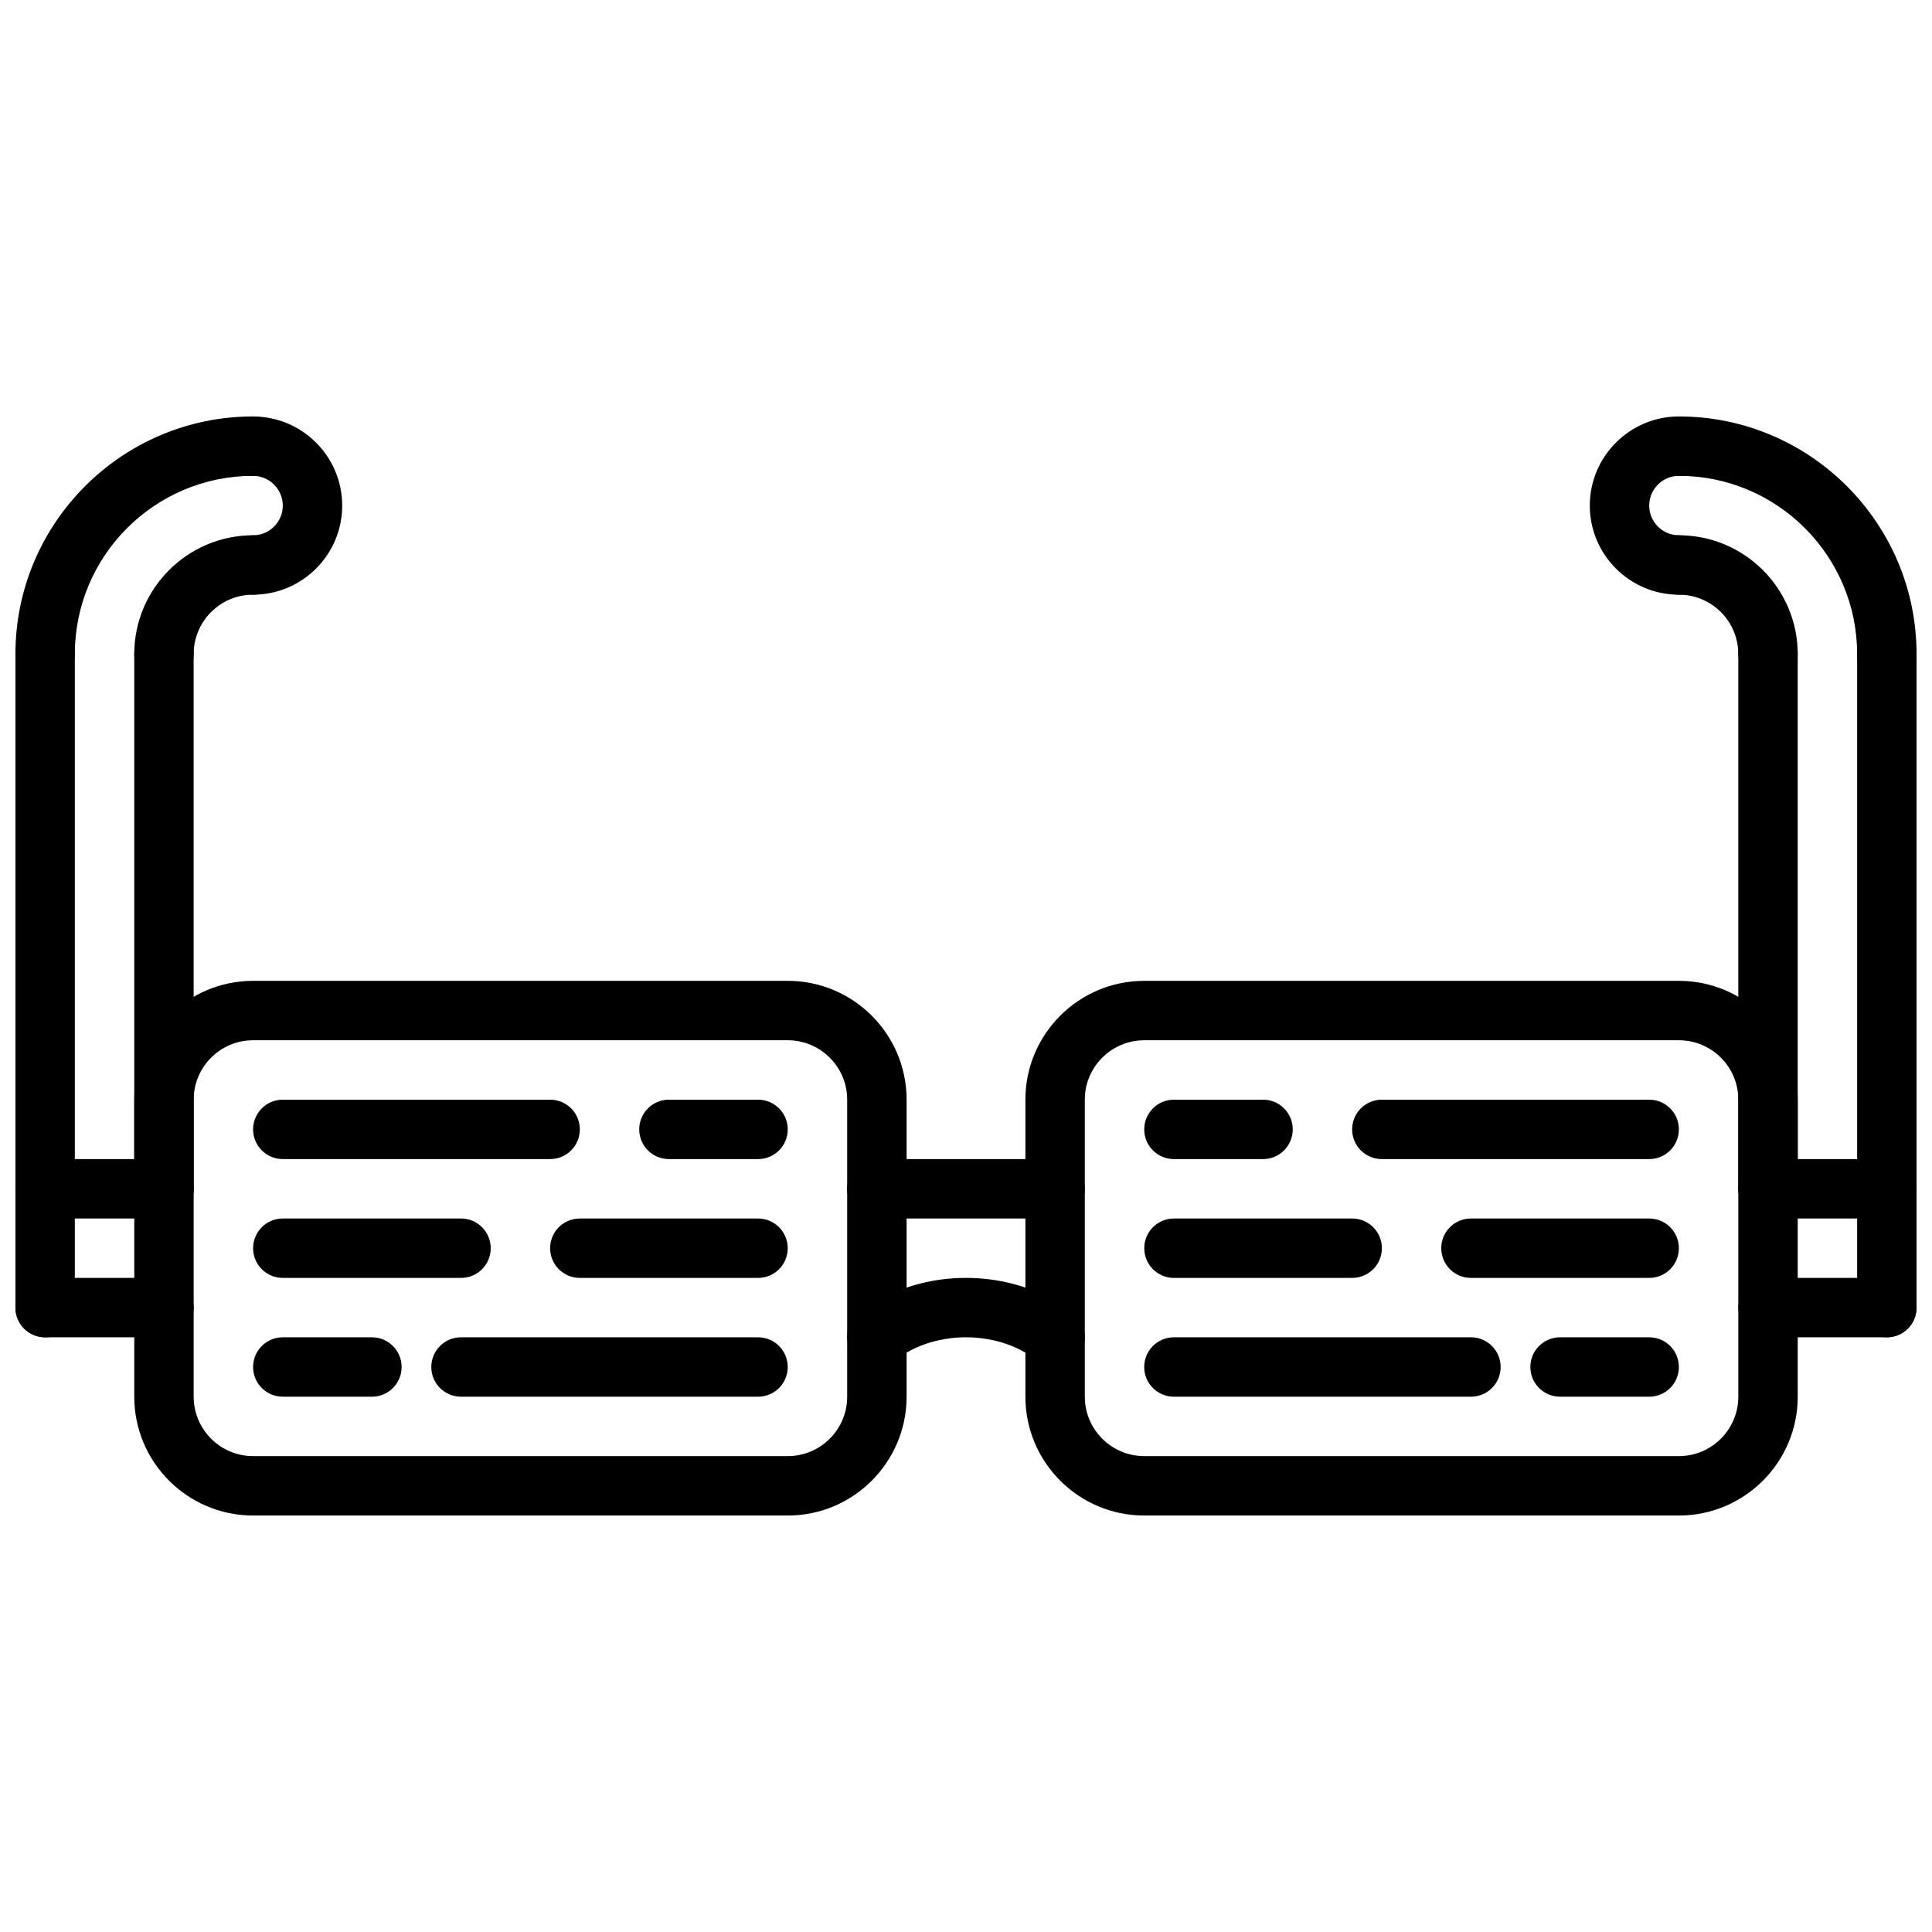 <?xml version="1.0" encoding="UTF-8"?>
<!-- Uploaded to: SVG Repo, www.svgrepo.com, Generator: SVG Repo Mixer Tools -->
<svg width="800px" height="800px" version="1.1" viewBox="144 144 512 512" xmlns="http://www.w3.org/2000/svg">
 <defs>
  <clipPath id="j">
   <path d="m148.09 451h47.906v16h-47.906z"/>
  </clipPath>
  <clipPath id="h">
   <path d="m148.09 482h47.906v17h-47.906z"/>
  </clipPath>
  <clipPath id="g">
   <path d="m148.09 451h15.906v48h-15.906z"/>
  </clipPath>
  <clipPath id="f">
   <path d="m604 482h47.902v17h-47.902z"/>
  </clipPath>
  <clipPath id="e">
   <path d="m604 451h47.902v16h-47.902z"/>
  </clipPath>
  <clipPath id="d">
   <path d="m636 451h15.902v48h-15.902z"/>
  </clipPath>
  <clipPath id="c">
   <path d="m148.09 309h15.906v158h-15.906z"/>
  </clipPath>
  <clipPath id="b">
   <path d="m148.09 254h70.906v72h-70.906z"/>
  </clipPath>
  <clipPath id="a">
   <path d="m636 309h15.902v158h-15.902z"/>
  </clipPath>
  <clipPath id="i">
   <path d="m581 254h70.902v72h-70.902z"/>
  </clipPath>
 </defs>
 <path d="m352.77 545.63h-141.7c-17.367 0-31.488-14.121-31.488-31.488v-78.719c0-17.367 14.121-31.488 31.488-31.488h141.7c17.367 0 31.488 14.121 31.488 31.488v78.719c0 17.363-14.121 31.488-31.488 31.488zm-141.7-125.95c-8.684 0-15.742 7.062-15.742 15.742v78.719c0 8.684 7.062 15.742 15.742 15.742h141.7c8.684 0 15.742-7.062 15.742-15.742v-78.719c0-8.684-7.062-15.742-15.742-15.742z"/>
 <path d="m588.93 545.63h-141.7c-17.367 0-31.488-14.121-31.488-31.488v-78.719c0-17.367 14.121-31.488 31.488-31.488h141.7c17.367 0 31.488 14.121 31.488 31.488v78.719c0 17.363-14.121 31.488-31.488 31.488zm-141.7-125.95c-8.684 0-15.742 7.062-15.742 15.742v78.719c0 8.684 7.062 15.742 15.742 15.742h141.7c8.684 0 15.742-7.062 15.742-15.742v-78.719c0-8.684-7.062-15.742-15.742-15.742z"/>
 <path d="m423.61 506.27c-1.898 0-3.801-0.684-5.312-2.062-0.203-0.18-6.793-5.809-18.301-5.809s-18.098 5.629-18.375 5.871c-3.258 2.824-8.219 2.543-11.074-0.66-2.875-3.219-2.66-8.109 0.52-11.02 1.117-1.016 11.375-9.934 28.93-9.934s27.812 8.918 28.93 9.934c3.203 2.938 3.434 7.918 0.496 11.125-1.551 1.699-3.68 2.555-5.812 2.555z"/>
 <path d="m423.61 466.91h-47.23c-4.352 0-7.871-3.519-7.871-7.871 0-4.352 3.519-7.871 7.871-7.871h47.23c4.352 0 7.871 3.519 7.871 7.871 0.004 4.352-3.516 7.871-7.871 7.871z"/>
 <g clip-path="url(#j)">
  <path d="m187.45 466.91h-31.488c-4.352 0-7.871-3.519-7.871-7.871 0-4.352 3.519-7.871 7.871-7.871h31.488c4.352 0 7.871 3.519 7.871 7.871 0 4.352-3.516 7.871-7.871 7.871z"/>
 </g>
 <g clip-path="url(#h)">
  <path d="m187.45 498.4h-31.488c-4.352 0-7.871-3.519-7.871-7.871 0-4.352 3.519-7.871 7.871-7.871h31.488c4.352 0 7.871 3.519 7.871 7.871 0 4.352-3.516 7.871-7.871 7.871z"/>
 </g>
 <g clip-path="url(#g)">
  <path d="m155.96 498.4c-4.352 0-7.871-3.519-7.871-7.871v-31.488c0-4.352 3.519-7.871 7.871-7.871 4.352 0 7.871 3.519 7.871 7.871v31.488c0 4.352-3.516 7.871-7.871 7.871z"/>
 </g>
 <g clip-path="url(#f)">
  <path d="m644.03 498.4h-31.488c-4.352 0-7.871-3.519-7.871-7.871 0-4.352 3.519-7.871 7.871-7.871h31.488c4.352 0 7.871 3.519 7.871 7.871 0 4.352-3.519 7.871-7.871 7.871z"/>
 </g>
 <g clip-path="url(#e)">
  <path d="m644.03 466.91h-31.488c-4.352 0-7.871-3.519-7.871-7.871 0-4.352 3.519-7.871 7.871-7.871h31.488c4.352 0 7.871 3.519 7.871 7.871 0 4.352-3.519 7.871-7.871 7.871z"/>
 </g>
 <g clip-path="url(#d)">
  <path d="m644.03 498.4c-4.352 0-7.871-3.519-7.871-7.871v-31.488c0-4.352 3.519-7.871 7.871-7.871s7.871 3.519 7.871 7.871v31.488c0 4.352-3.519 7.871-7.871 7.871z"/>
 </g>
 <g clip-path="url(#c)">
  <path d="m155.96 466.91c-4.352 0-7.871-3.519-7.871-7.871v-141.7c0-4.344 3.519-7.871 7.871-7.871 4.352 0 7.871 3.527 7.871 7.871v141.7c0 4.352-3.516 7.871-7.871 7.871z"/>
 </g>
 <path d="m187.45 466.91c-4.352 0-7.871-3.519-7.871-7.871v-141.7c0-4.344 3.519-7.871 7.871-7.871s7.871 3.527 7.871 7.871v141.7c0 4.352-3.516 7.871-7.871 7.871z"/>
 <g clip-path="url(#b)">
  <path d="m155.96 325.21c-4.352 0-7.871-3.527-7.871-7.871 0-34.723 28.254-62.977 62.977-62.977 4.352 0 7.871 3.527 7.871 7.871s-3.519 7.871-7.871 7.871c-26.047 0-47.23 21.184-47.23 47.23-0.004 4.348-3.519 7.875-7.875 7.875z"/>
 </g>
 <path d="m187.45 325.21c-4.352 0-7.871-3.527-7.871-7.871 0-17.367 14.121-31.488 31.488-31.488 4.352 0 7.871 3.527 7.871 7.871s-3.519 7.871-7.871 7.871c-8.684 0-15.742 7.062-15.742 15.742-0.004 4.348-3.519 7.875-7.875 7.875z"/>
 <path d="m211.07 301.6c-4.352 0-7.871-3.527-7.871-7.871s3.519-7.871 7.871-7.871c4.344 0 7.871-3.535 7.871-7.871s-3.527-7.871-7.871-7.871c-4.352 0-7.871-3.527-7.871-7.871s3.519-7.871 7.871-7.871c13.02 0 23.617 10.598 23.617 23.617 0 13.016-10.598 23.609-23.617 23.609z"/>
 <g clip-path="url(#a)">
  <path d="m644.03 466.91c-4.352 0-7.871-3.519-7.871-7.871v-141.7c0-4.344 3.519-7.871 7.871-7.871s7.871 3.527 7.871 7.871v141.7c0 4.352-3.519 7.871-7.871 7.871z"/>
 </g>
 <path d="m612.54 466.91c-4.352 0-7.871-3.519-7.871-7.871v-141.7c0-4.344 3.519-7.871 7.871-7.871 4.352 0 7.871 3.527 7.871 7.871v141.7c0 4.352-3.519 7.871-7.871 7.871z"/>
 <g clip-path="url(#i)">
  <path d="m644.03 325.21c-4.352 0-7.871-3.527-7.871-7.871 0-26.047-21.184-47.23-47.23-47.23-4.352 0-7.871-3.527-7.871-7.871s3.519-7.871 7.871-7.871c34.723 0 62.977 28.254 62.977 62.977-0.004 4.34-3.523 7.867-7.875 7.867z"/>
 </g>
 <path d="m612.54 325.21c-4.352 0-7.871-3.527-7.871-7.871 0-8.684-7.062-15.742-15.742-15.742-4.352 0-7.871-3.527-7.871-7.871s3.519-7.871 7.871-7.871c17.367 0 31.488 14.121 31.488 31.488-0.004 4.34-3.523 7.867-7.875 7.867z"/>
 <path d="m588.93 301.6c-13.02 0-23.617-10.598-23.617-23.617s10.598-23.617 23.617-23.617c4.352 0 7.871 3.527 7.871 7.871s-3.519 7.871-7.871 7.871c-4.344 0-7.871 3.535-7.871 7.871 0 4.336 3.527 7.871 7.871 7.871 4.352 0 7.871 3.527 7.871 7.871 0.004 4.352-3.516 7.879-7.871 7.879z"/>
 <path d="m289.79 451.17h-70.848c-4.352 0-7.871-3.519-7.871-7.871s3.519-7.871 7.871-7.871h70.848c4.352 0 7.871 3.519 7.871 7.871 0.004 4.352-3.516 7.871-7.871 7.871z"/>
 <path d="m344.89 451.17h-23.617c-4.352 0-7.871-3.519-7.871-7.871s3.519-7.871 7.871-7.871h23.617c4.352 0 7.871 3.519 7.871 7.871s-3.519 7.871-7.871 7.871z"/>
 <path d="m266.18 482.66h-47.234c-4.352 0-7.871-3.519-7.871-7.871 0-4.352 3.519-7.871 7.871-7.871h47.23c4.352 0 7.871 3.519 7.871 7.871 0.004 4.352-3.516 7.871-7.867 7.871z"/>
 <path d="m344.89 482.66h-47.23c-4.352 0-7.871-3.519-7.871-7.871 0-4.352 3.519-7.871 7.871-7.871h47.23c4.352 0 7.871 3.519 7.871 7.871 0 4.352-3.519 7.871-7.871 7.871z"/>
 <path d="m242.56 514.14h-23.617c-4.352 0-7.871-3.519-7.871-7.871 0-4.352 3.519-7.871 7.871-7.871h23.617c4.352 0 7.871 3.519 7.871 7.871 0 4.352-3.519 7.871-7.871 7.871z"/>
 <path d="m344.89 514.14h-78.719c-4.352 0-7.871-3.519-7.871-7.871 0-4.352 3.519-7.871 7.871-7.871h78.719c4.352 0 7.871 3.519 7.871 7.871 0 4.352-3.519 7.871-7.871 7.871z"/>
 <path d="m581.05 451.17h-70.848c-4.352 0-7.871-3.519-7.871-7.871s3.519-7.871 7.871-7.871h70.848c4.352 0 7.871 3.519 7.871 7.871s-3.516 7.871-7.871 7.871z"/>
 <path d="m478.72 451.17h-23.617c-4.352 0-7.871-3.519-7.871-7.871s3.519-7.871 7.871-7.871h23.617c4.352 0 7.871 3.519 7.871 7.871s-3.519 7.871-7.871 7.871z"/>
 <path d="m581.05 482.66h-47.23c-4.352 0-7.871-3.519-7.871-7.871 0-4.352 3.519-7.871 7.871-7.871h47.23c4.352 0 7.871 3.519 7.871 7.871 0 4.352-3.516 7.871-7.871 7.871z"/>
 <path d="m502.34 482.66h-47.23c-4.352 0-7.871-3.519-7.871-7.871 0-4.352 3.519-7.871 7.871-7.871h47.23c4.352 0 7.871 3.519 7.871 7.871 0 4.352-3.519 7.871-7.871 7.871z"/>
 <path d="m581.05 514.14h-23.617c-4.352 0-7.871-3.519-7.871-7.871 0-4.352 3.519-7.871 7.871-7.871h23.617c4.352 0 7.871 3.519 7.871 7.871 0 4.352-3.516 7.871-7.871 7.871z"/>
 <path d="m533.82 514.14h-78.723c-4.352 0-7.871-3.519-7.871-7.871 0-4.352 3.519-7.871 7.871-7.871h78.719c4.352 0 7.871 3.519 7.871 7.871 0.004 4.352-3.516 7.871-7.867 7.871z"/>
</svg>